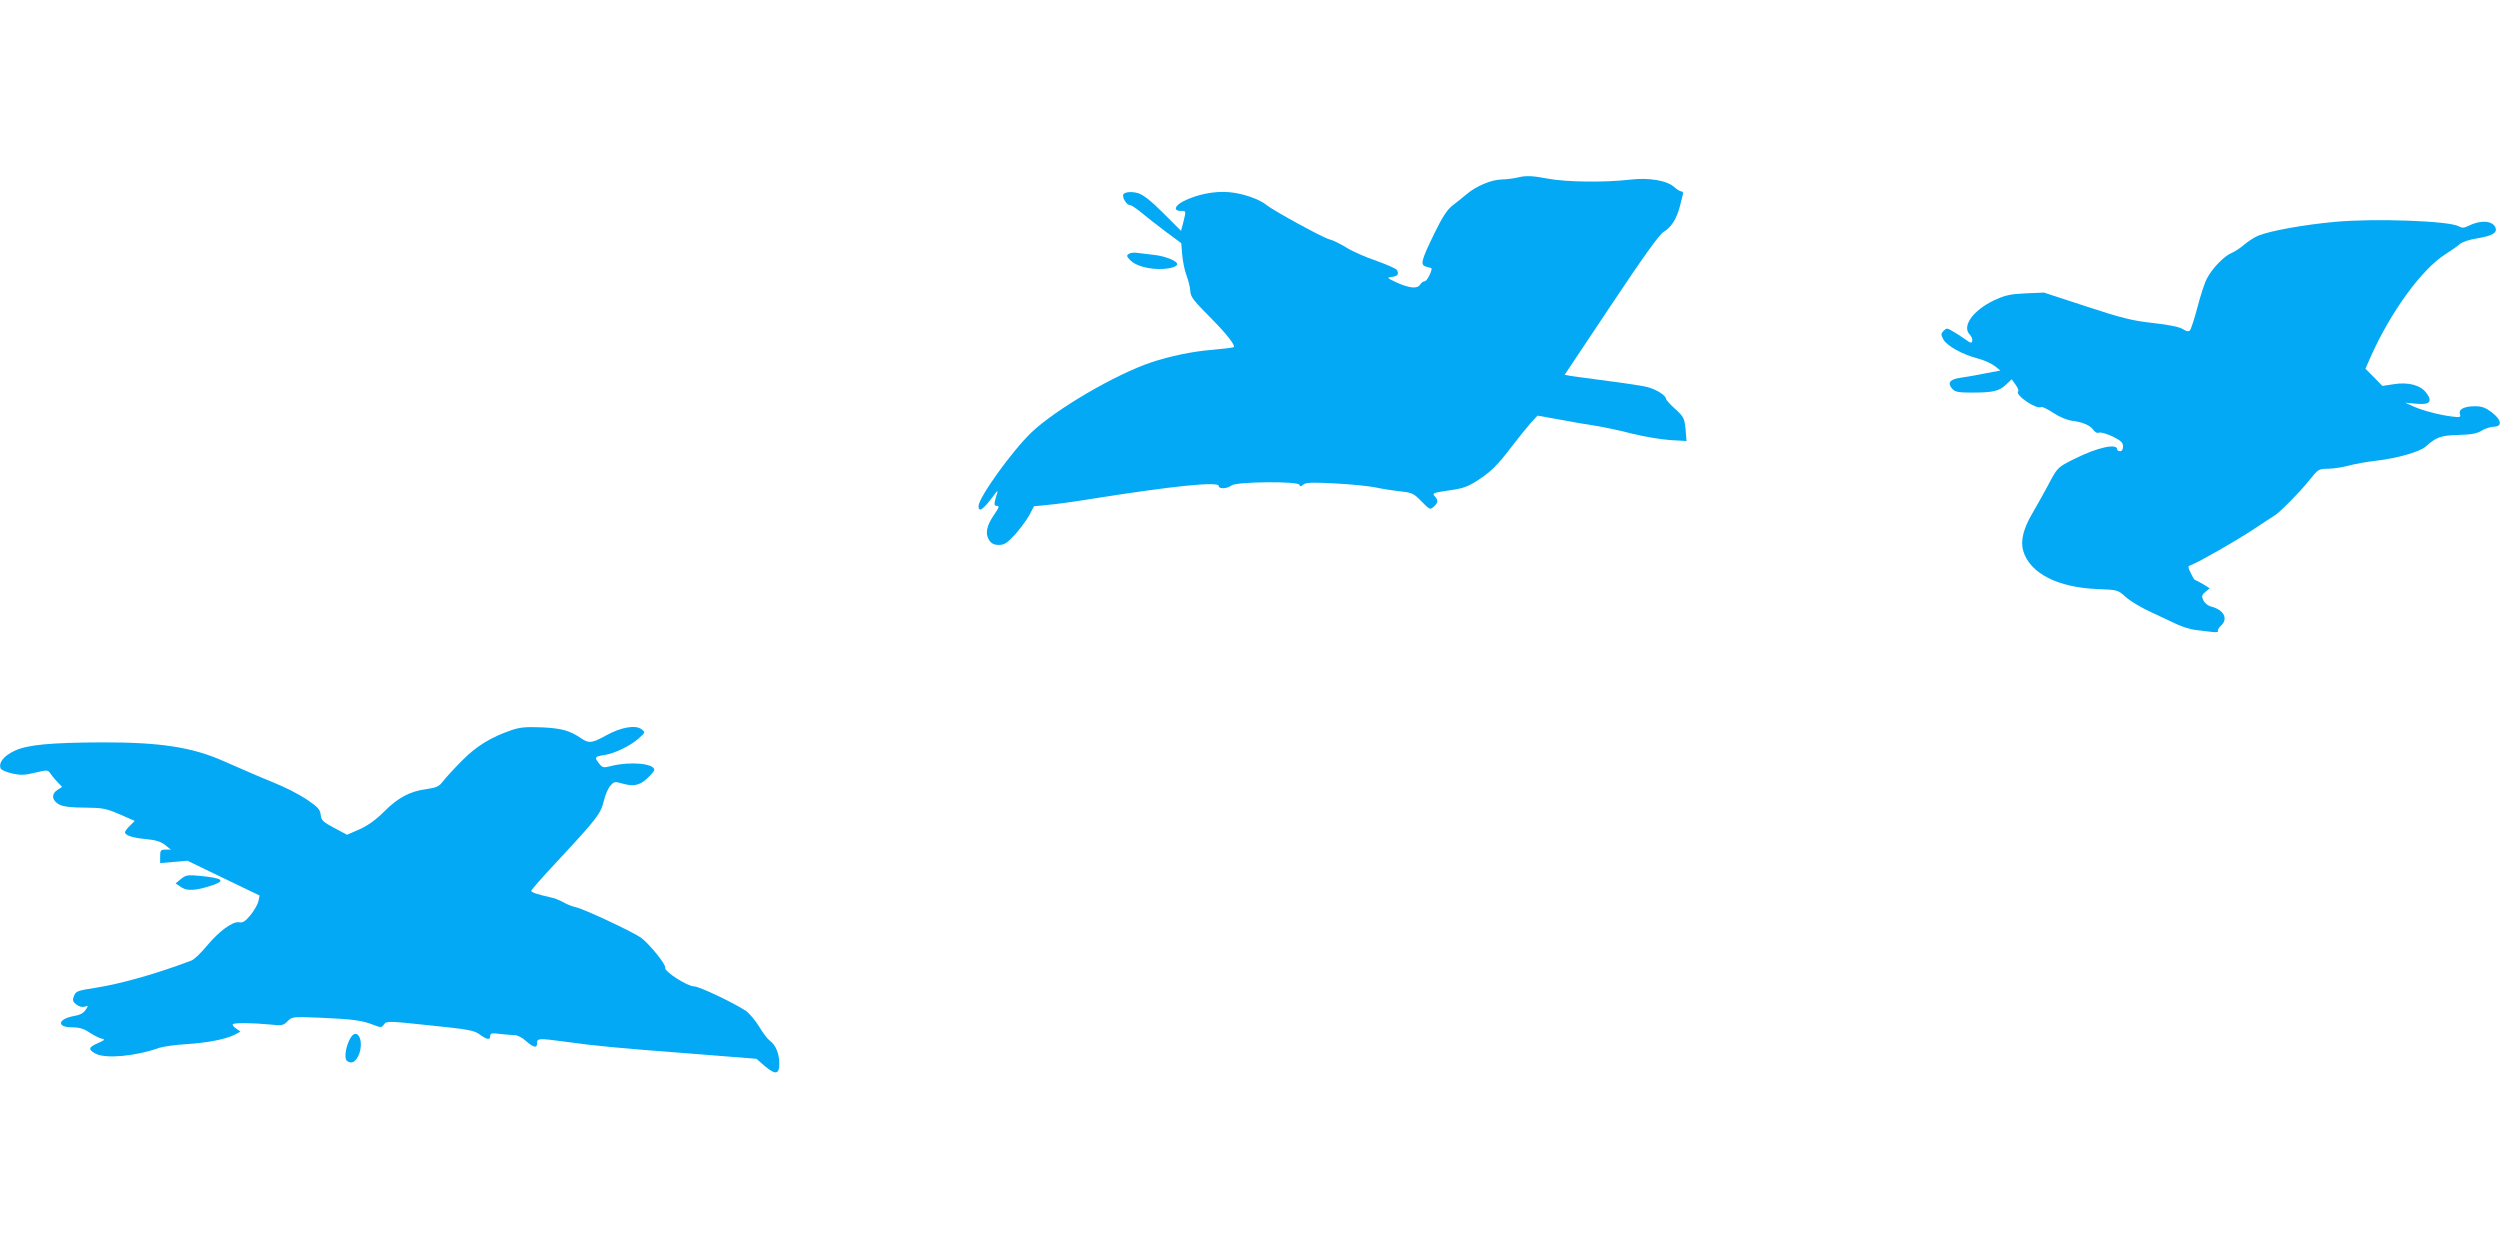 <?xml version="1.0" standalone="no"?>
<!DOCTYPE svg PUBLIC "-//W3C//DTD SVG 20010904//EN"
 "http://www.w3.org/TR/2001/REC-SVG-20010904/DTD/svg10.dtd">
<svg version="1.0" xmlns="http://www.w3.org/2000/svg"
 width="1280pt" height="640pt" viewBox="0 0 1280 640"
 preserveAspectRatio="xMidYMid meet">
<g transform="translate(0,640) scale(0.1,-0.1)"
fill="#03a9f4" stroke="none">
<path d="M7765 5490 c-16 -4 -51 -8 -77 -9 -53 -1 -131 -34 -181 -77 -19 -16
-51 -42 -71 -57 -26 -20 -51 -58 -91 -140 -71 -146 -75 -164 -41 -173 14 -3
26 -7 26 -9 0 -18 -25 -65 -35 -65 -8 0 -18 -8 -24 -17 -13 -23 -56 -19 -121
11 -49 23 -51 25 -25 28 31 3 39 15 27 36 -5 7 -53 28 -106 47 -54 18 -124 49
-155 69 -31 19 -70 38 -86 41 -32 8 -286 147 -320 175 -36 30 -121 60 -191 66
-75 7 -166 -11 -236 -47 -44 -22 -51 -49 -13 -49 29 0 28 2 14 -56 l-12 -46
-91 91 c-65 65 -103 94 -129 102 -39 11 -77 5 -77 -12 0 -20 21 -49 35 -49 7
0 33 -17 57 -37 25 -21 81 -65 125 -98 l81 -60 5 -60 c3 -33 12 -80 22 -105 9
-25 18 -59 19 -77 2 -34 11 -46 116 -152 71 -72 115 -129 107 -138 -3 -3 -52
-9 -109 -14 -102 -8 -216 -32 -313 -64 -184 -62 -489 -240 -614 -359 -100 -96
-271 -334 -271 -378 0 -35 26 -16 83 62 13 18 16 19 13 7 -18 -58 -18 -67 -2
-67 14 0 11 -9 -14 -45 -39 -57 -47 -97 -26 -130 12 -18 25 -25 50 -25 28 0
42 9 83 53 26 30 59 74 73 99 l24 46 71 7 c38 3 140 17 225 31 415 66 650 90
650 66 0 -17 43 -15 66 3 26 19 340 22 347 3 3 -10 7 -10 20 1 13 11 46 12
159 6 79 -4 172 -13 208 -20 36 -8 94 -17 130 -21 60 -6 68 -10 108 -51 42
-43 44 -44 63 -27 23 21 24 32 4 54 -13 15 -7 17 73 29 73 10 97 19 147 51 70
46 101 76 180 180 31 41 73 92 92 114 l35 38 112 -20 c61 -12 145 -26 186 -32
41 -7 125 -24 185 -40 61 -15 148 -30 195 -33 l85 -5 -5 61 c-6 56 -9 63 -53
103 -26 23 -47 47 -47 52 0 17 -51 49 -95 60 -22 6 -112 20 -200 31 -88 12
-174 23 -192 26 l-32 6 238 357 c166 249 247 362 269 375 37 21 66 66 82 127
6 25 13 53 16 63 3 10 0 17 -7 17 -7 0 -22 9 -34 20 -38 36 -131 52 -231 40
-130 -15 -327 -12 -417 5 -84 16 -115 17 -162 5z"/>
<path d="M11955 5264 c-157 -14 -333 -46 -394 -71 -20 -9 -51 -29 -70 -45 -19
-17 -48 -36 -65 -43 -40 -17 -100 -80 -126 -130 -12 -22 -34 -89 -49 -148 -16
-60 -33 -113 -39 -119 -7 -7 -19 -4 -36 7 -17 11 -70 22 -151 31 -107 12 -158
24 -343 85 l-217 71 -95 -4 c-81 -4 -105 -10 -161 -36 -109 -52 -166 -134
-123 -176 8 -9 14 -23 12 -32 -2 -13 -9 -11 -38 10 -19 14 -48 32 -64 41 -26
16 -30 16 -45 1 -14 -15 -14 -19 -1 -44 19 -33 95 -76 175 -97 33 -9 73 -27
88 -39 l29 -23 -84 -16 c-46 -9 -102 -19 -126 -22 -50 -8 -62 -27 -37 -55 15
-17 31 -20 100 -20 109 0 140 7 175 40 l30 28 20 -28 c11 -15 17 -30 13 -34
-18 -18 95 -95 118 -80 5 3 33 -11 62 -30 30 -20 71 -37 94 -40 56 -7 94 -23
111 -47 8 -12 20 -18 30 -14 8 3 39 -6 69 -20 42 -21 53 -31 53 -51 0 -15 -6
-24 -15 -24 -8 0 -15 4 -15 9 0 33 -102 10 -218 -48 -90 -45 -87 -43 -139
-141 -22 -41 -56 -102 -76 -136 -48 -81 -63 -143 -48 -195 34 -114 176 -187
380 -195 103 -4 104 -4 144 -40 22 -20 79 -55 126 -76 47 -22 109 -51 136 -64
28 -13 69 -26 93 -29 23 -3 60 -7 83 -10 22 -3 38 -2 35 3 -3 5 3 17 14 27 41
37 17 83 -51 100 -15 4 -32 18 -38 32 -10 21 -8 27 11 43 l22 18 -34 21 c-19
11 -38 21 -41 21 -3 0 -13 16 -22 35 -16 34 -16 36 1 42 42 16 226 121 317
181 55 37 105 69 110 72 23 12 130 120 176 178 48 60 51 62 97 62 26 0 74 7
107 16 33 9 96 20 140 25 111 13 225 46 255 73 54 48 77 57 169 59 67 2 95 8
117 22 16 10 43 19 59 20 48 0 45 33 -6 73 -33 25 -52 32 -86 32 -56 0 -86
-15 -78 -40 5 -16 1 -18 -37 -13 -64 7 -155 31 -201 52 l-42 19 57 -5 c68 -7
84 11 51 55 -29 40 -93 57 -166 45 l-59 -9 -43 44 -44 44 25 57 c102 231 263
453 384 529 30 19 64 43 75 53 11 10 50 23 90 29 74 12 102 28 92 54 -14 37
-77 41 -140 9 -22 -11 -31 -11 -50 -1 -49 27 -431 41 -632 22z"/>
<path d="M5781 5101 c-13 -8 -13 -12 -1 -26 23 -28 67 -45 127 -51 60 -5 114
5 120 22 5 16 -60 43 -119 49 -29 3 -66 8 -83 10 -16 3 -36 1 -44 -4z"/>
<path d="M2620 2662 c-106 -36 -181 -82 -254 -156 -39 -39 -82 -86 -96 -104
-22 -29 -33 -34 -85 -42 -86 -11 -147 -44 -218 -115 -43 -43 -82 -71 -126 -91
l-64 -28 -66 35 c-58 31 -66 39 -69 67 -3 27 -14 39 -63 73 -52 35 -113 66
-194 99 -29 11 -147 62 -240 103 -162 72 -327 97 -625 96 -259 -1 -378 -12
-443 -42 -57 -26 -85 -61 -74 -91 3 -8 30 -20 59 -26 44 -10 65 -9 118 4 64
15 65 15 80 -7 8 -12 25 -32 37 -44 l21 -22 -25 -16 c-32 -22 -27 -55 12 -75
21 -10 61 -15 130 -15 91 -1 107 -4 177 -34 l78 -34 -25 -25 c-14 -13 -25 -28
-25 -33 0 -16 39 -29 107 -35 51 -5 76 -13 98 -30 l30 -24 -27 0 c-25 0 -28
-4 -28 -34 l0 -35 70 6 70 6 184 -89 185 -89 -6 -30 c-4 -16 -22 -48 -41 -71
-26 -31 -39 -40 -57 -36 -33 6 -103 -45 -167 -122 -29 -35 -64 -69 -78 -74
-177 -67 -356 -118 -488 -139 -96 -15 -104 -18 -113 -42 -9 -21 -7 -29 12 -44
14 -11 29 -15 43 -11 19 6 19 6 4 -17 -10 -16 -29 -26 -59 -31 -84 -15 -91
-58 -9 -58 36 0 59 -7 86 -25 21 -14 48 -28 62 -32 22 -5 21 -7 -17 -24 -49
-21 -51 -33 -11 -54 51 -27 205 -13 325 30 22 7 85 16 140 19 107 7 202 25
248 49 l28 15 -22 16 c-13 8 -20 18 -17 22 8 8 96 7 185 -1 67 -7 73 -6 95 16
24 24 26 24 173 18 164 -7 210 -14 269 -37 36 -14 40 -14 52 3 13 18 21 18
236 -5 198 -20 227 -26 255 -47 37 -27 53 -29 53 -7 0 14 8 16 53 10 28 -3 62
-6 74 -6 12 0 38 -13 56 -30 40 -35 57 -38 57 -10 0 24 7 25 148 6 149 -21
267 -32 646 -61 l329 -26 40 -35 c58 -49 77 -46 77 11 0 51 -19 96 -50 118
-10 7 -35 40 -54 72 -20 32 -50 68 -68 80 -64 42 -239 125 -265 125 -34 0
-154 77 -147 95 6 15 -82 123 -124 154 -42 30 -294 148 -334 156 -18 4 -46 15
-63 25 -16 9 -43 21 -60 24 -75 17 -105 27 -105 35 0 5 60 73 133 151 202 217
222 243 238 307 7 31 22 67 34 80 18 21 24 22 55 13 62 -18 93 -13 133 24 20
18 37 39 37 44 0 33 -122 44 -217 21 -43 -11 -47 -11 -65 11 -26 32 -23 37 25
44 54 8 132 46 177 85 34 31 35 31 15 47 -30 24 -105 11 -181 -31 -75 -41 -88
-42 -129 -15 -58 40 -100 51 -200 56 -80 3 -111 1 -155 -14z"/>
<path d="M927 1900 l-28 -23 28 -19 c31 -21 73 -19 156 8 76 25 59 38 -63 50
-58 5 -68 4 -93 -16z"/>
<path d="M1796 1088 c-24 -38 -36 -105 -20 -119 24 -20 48 -5 64 38 23 69 -11
132 -44 81z"/>
</g>
</svg>
